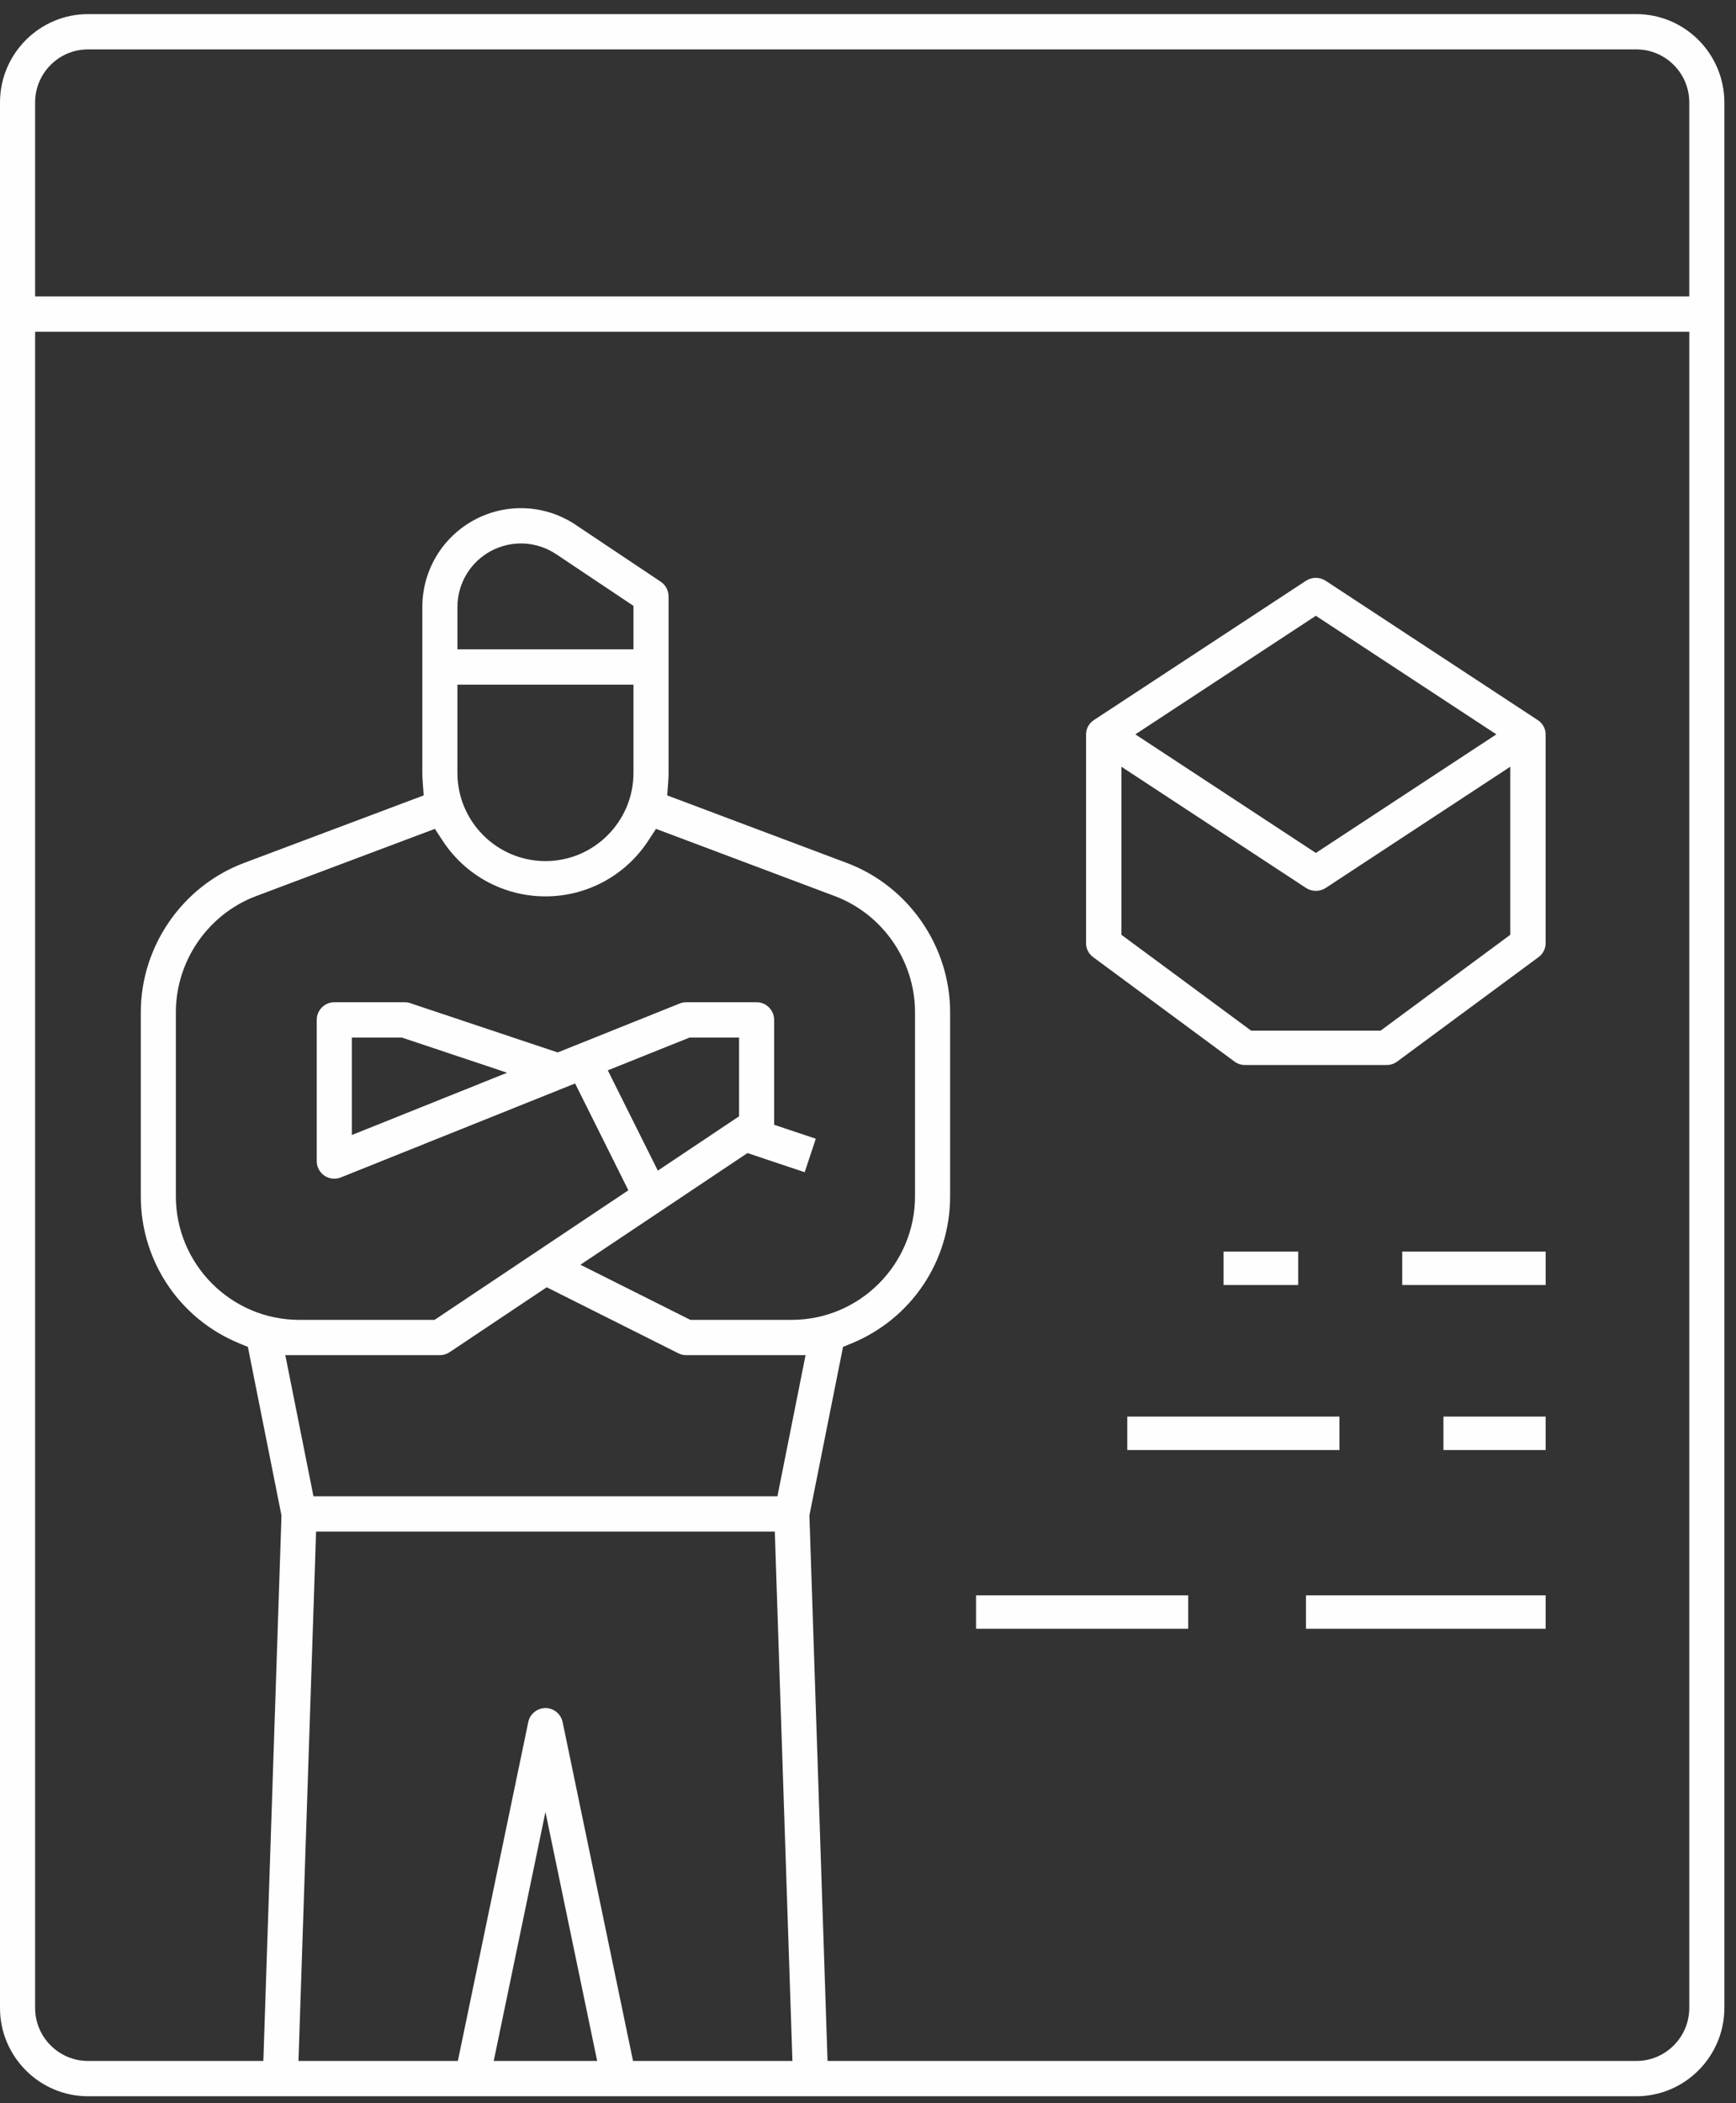 <svg xmlns="http://www.w3.org/2000/svg" width="123" height="149" viewBox="0 0 123 149">
    <rect x="0" y="0" width="123" height="149" fill="#333333" stroke="none"/>
    <g fill="#FEFEFE" fill-rule="evenodd">
        <path d="M99.351 91.032L109.513 91.032 109.513 88.662 99.351 88.662zM86.688 91.032L91.98 91.032 91.98 88.662 86.688 88.662zM102.272 102.721L109.512 102.721 109.512 100.351 102.272 100.351zM79.87 102.721L94.902 102.721 94.902 100.351 79.87 100.351zM92.532 115.383L109.512 115.383 109.512 113.013 92.532 113.013zM69.156 115.383L84.188 115.383 84.188 113.013 69.156 113.013z"/>
        <g>
            <path d="M79.457 53.817L92.53 62.4c.425.28.978.279 1.404 0l13.07-8.584v11.908l-9.186 6.788h-9.172l-9.188-6.788V53.817zm13.774-10.694l12.79 8.4-12.79 8.4-12.79-8.4 12.79-8.4zM77.444 67.297h-.002l10.02 7.402c.216.16.487.249.76.249H98.24c.272 0 .541-.088.758-.25l10.02-7.401c.31-.23.493-.591.493-.97V51.524c0-.405-.206-.782-.55-1.008l-15.029-9.87c-.426-.281-.978-.282-1.405-.001L77.5 50.514c-.344.227-.55.604-.55 1.009v14.805c0 .378.184.74.495.969z" transform="translate(0 .5)"/>
            <path d="M119.689 20.5H2.488V6.75C2.49 4.684 4.167 3.002 6.229 3h109.716c2.062.002 3.74 1.684 3.744 3.748V20.5zm0 121.252c-.003 2.063-1.682 3.745-3.741 3.748H58.634l-1.285-38.646 2.382-11.94.618-.254c4.229-1.741 6.965-5.827 6.97-10.411V71.18c-.016-4.652-2.943-8.887-7.285-10.535l-12.761-4.798.07-.933c.015-.22.027-.441.027-.664v-12.5c0-.419-.207-.809-.555-1.041l-6.033-4.033c-2.148-1.435-4.895-1.568-7.168-.347-2.277 1.221-3.691 3.588-3.691 6.178V54.25c0 .223.012.444.028.664l.069.933-12.767 4.799c-4.337 1.647-7.264 5.882-7.278 10.538V84.25c.005 4.583 2.74 8.669 6.969 10.41l.619.254 2.38 11.94-.004.144-1.28 38.502H6.232c-2.063-.003-3.741-1.685-3.744-3.749V23H119.69v118.752zM35.93 75.493l-11.002 4.413V73h3.542l7.46 2.493zm10.678 6.934l-3.544-7.104L48.86 73h3.505v5.58l-5.755 3.847zM38.647 63c2.944-.001 5.668-1.476 7.285-3.945l.548-.838 12.688 4.771c3.377 1.282 5.652 4.572 5.664 8.188V84.25c-.005 4.82-3.921 8.744-8.73 8.75h-7.188l-7.79-3.905 11.835-7.911 4.055 1.356.788-2.372-2.952-.987V71.75c0-.689-.558-1.25-1.242-1.25H48.62c-.16 0-.315.03-.462.089l-8.645 3.467-10.45-3.493c-.125-.042-.259-.063-.392-.063h-4.986c-.686 0-1.244.561-1.244 1.25v10c0 .417.204.803.546 1.036.343.232.774.277 1.159.125l16.602-6.658 3.773 7.568L30.79 93h-9.6c-4.808-.006-8.724-3.93-8.73-8.749V71.18c.011-3.62 2.287-6.91 5.66-8.191l12.692-4.772.549.838c1.616 2.469 4.34 3.944 7.285 3.945zM32.41 45.5v-2.993c0-1.665.909-3.187 2.373-3.973 1.468-.786 3.237-.701 4.621.223l5.48 3.663v3.08H32.41zM44.883 48v6.25c0 3.446-2.798 6.25-6.237 6.25-3.44 0-6.237-2.804-6.237-6.25V48h12.474zm10.199 57.5H22.21l-1.995-10h10.95c.245 0 .483-.072.69-.21l6.88-4.599 9.33 4.678c.17.085.363.131.554.131h8.457l-1.994 10zm-10.231 40l-4.988-24.006c-.12-.576-.633-.994-1.217-.994-.585 0-1.099.418-1.218.995L32.44 145.5H21.148l1.247-37.5h32.502l1.248 37.5H44.852zm-9.87 0l3.665-17.637 3.665 17.637h-7.33zM115.944.5H6.23C2.8.504.003 3.309 0 6.751V141.75c.003 3.441 2.798 6.246 6.23 6.25h109.715c3.43-.004 6.225-2.809 6.23-6.252V6.75c-.005-3.441-2.8-6.246-6.233-6.25z" transform="translate(0 .5)"/>
        </g>
    </g>
</svg>
